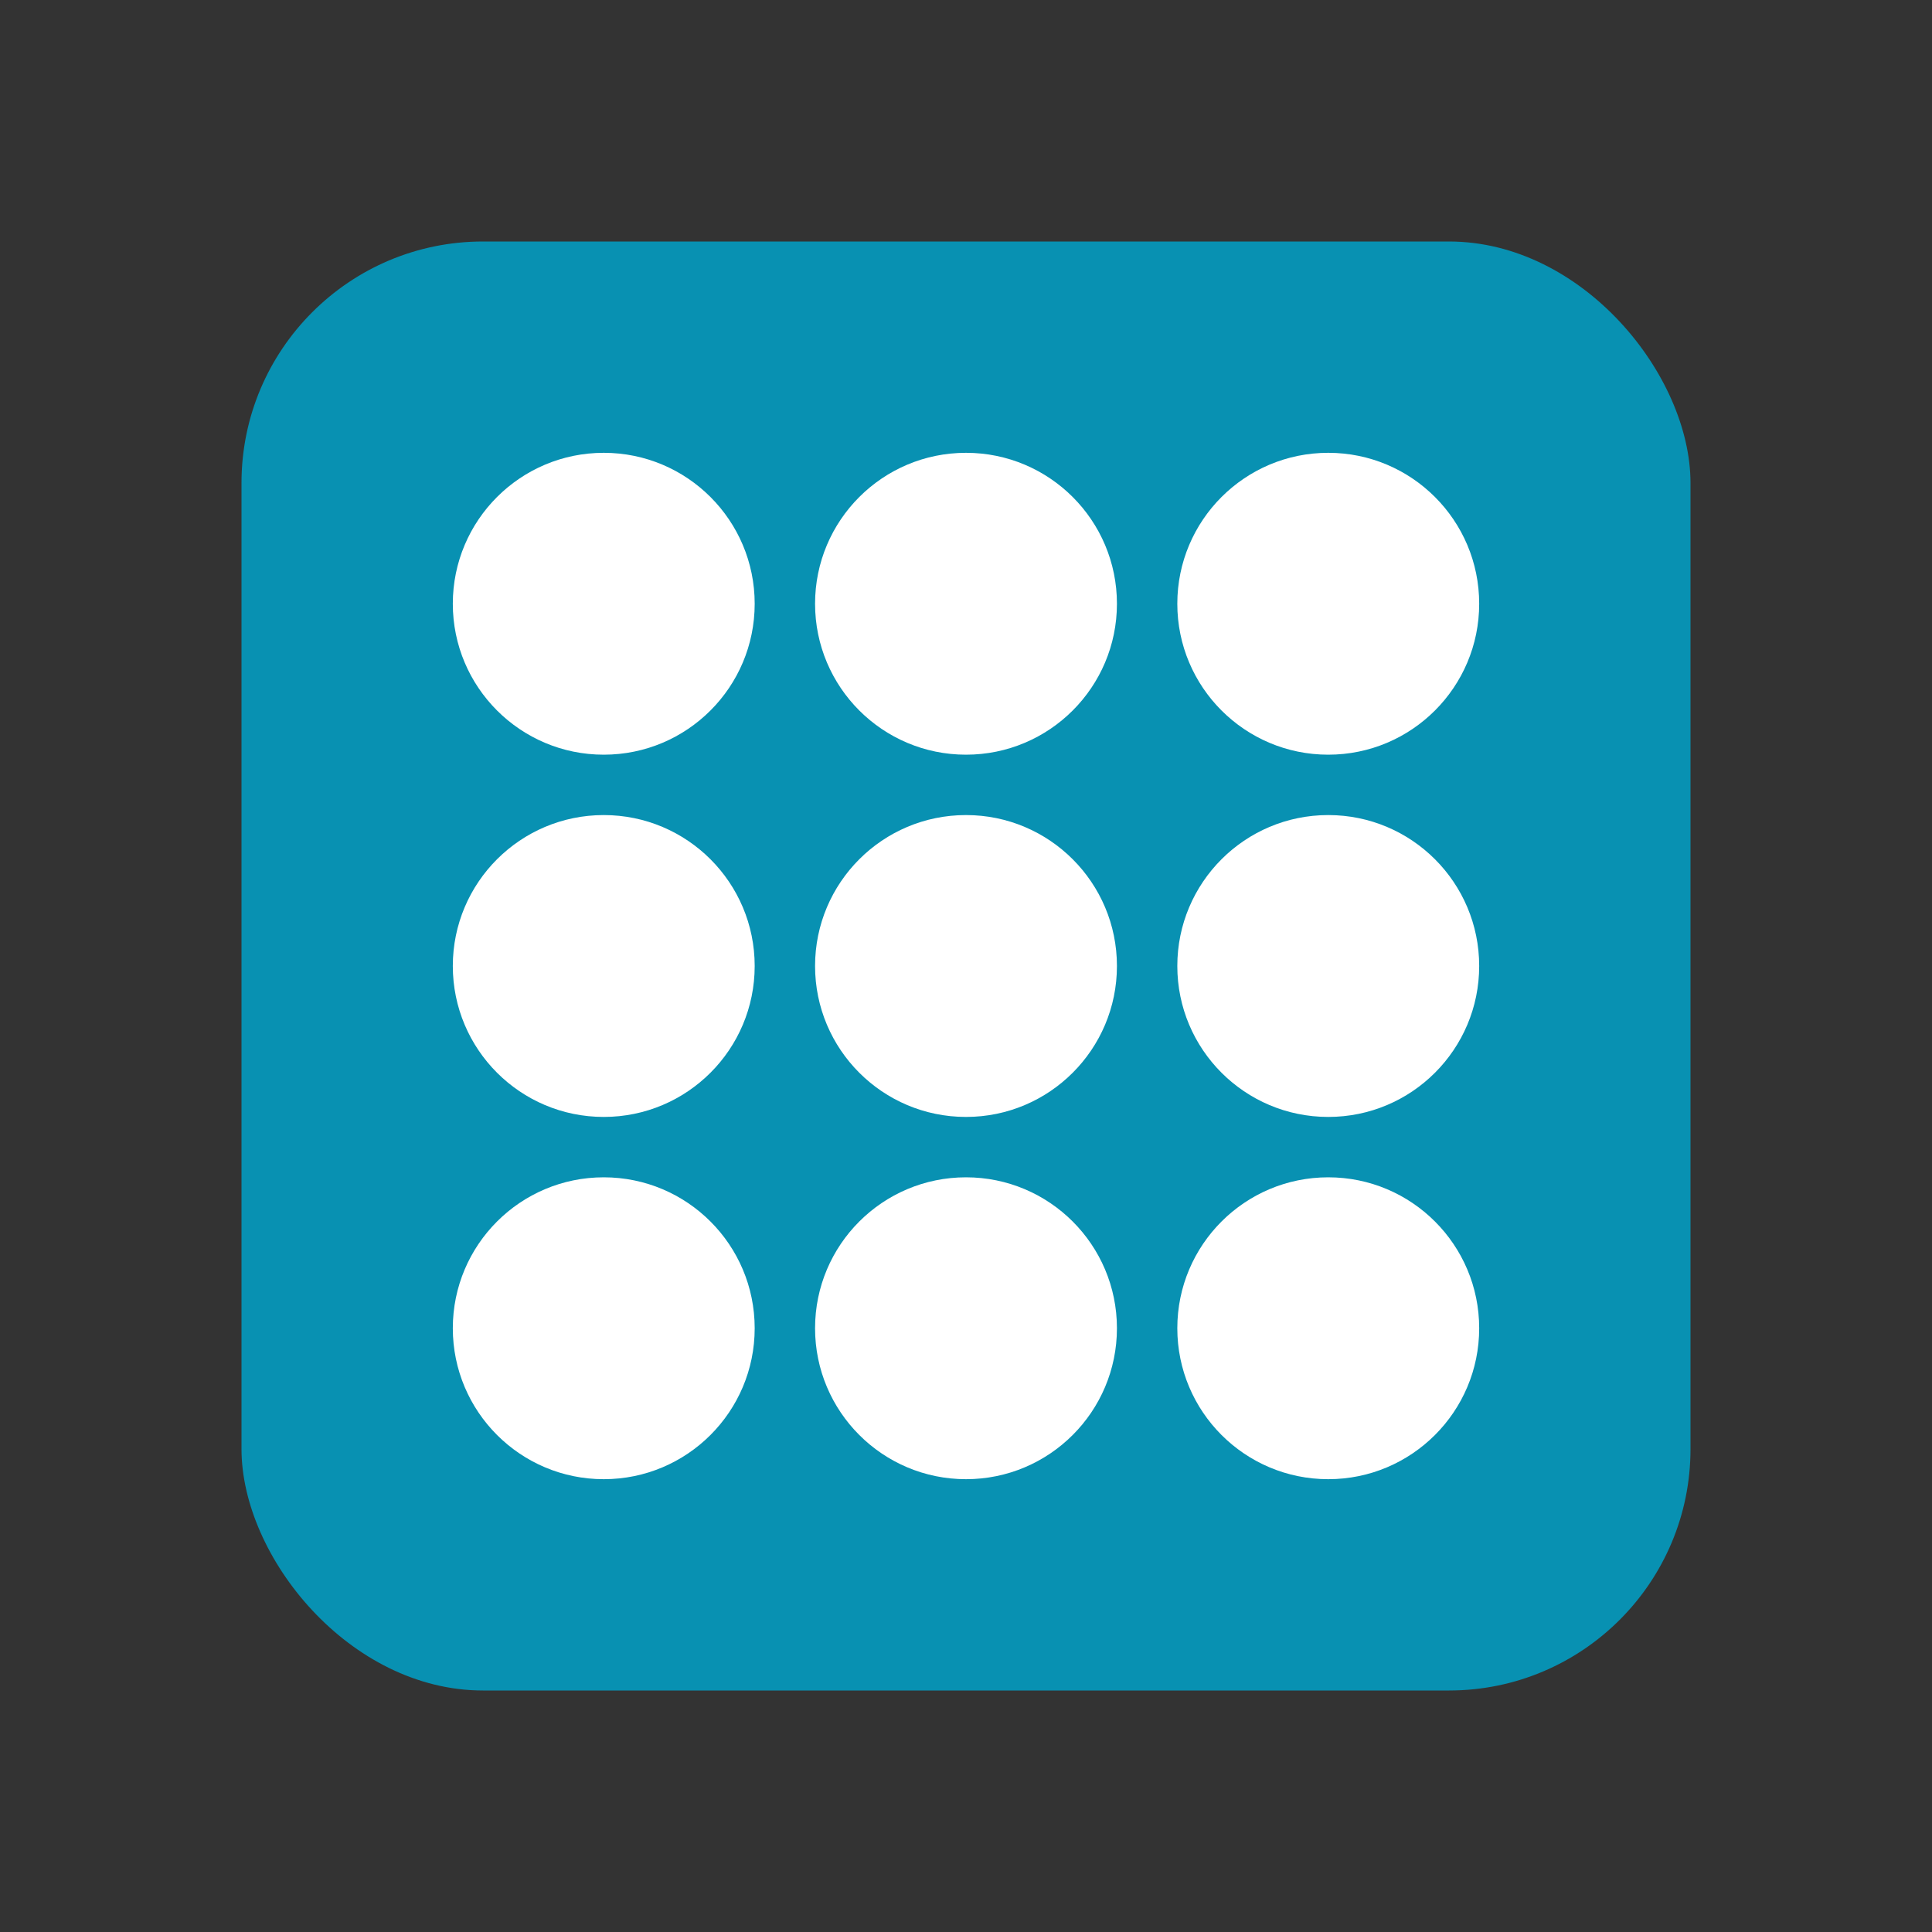 <?xml version="1.0" encoding="UTF-8"?>
<svg width="32px" height="32px" viewBox="0 0 32 32" version="1.1" xmlns="http://www.w3.org/2000/svg" xmlns:xlink="http://www.w3.org/1999/xlink">
    <rect x="0" y="0" width="32" height="32" fill="#333333" stroke="none"/>
    <title>Color Palette Icon</title>
    <g id="color-palette-icon" stroke="none" stroke-width="1" fill="none" fill-rule="evenodd">
        <rect id="background" fill="#0891b2" x="4" y="4" width="24" height="24" rx="4"></rect>
        <circle id="color-1" fill="#FFFFFF" cx="10" cy="10" r="2.5"></circle>
        <circle id="color-2" fill="#FFFFFF" cx="16" cy="10" r="2.5"></circle>
        <circle id="color-3" fill="#FFFFFF" cx="22" cy="10" r="2.5"></circle>
        <circle id="color-4" fill="#FFFFFF" cx="10" cy="16" r="2.5"></circle>
        <circle id="color-5" fill="#FFFFFF" cx="16" cy="16" r="2.5"></circle>
        <circle id="color-6" fill="#FFFFFF" cx="22" cy="16" r="2.5"></circle>
        <circle id="color-7" fill="#FFFFFF" cx="10" cy="22" r="2.5"></circle>
        <circle id="color-8" fill="#FFFFFF" cx="16" cy="22" r="2.5"></circle>
        <circle id="color-9" fill="#FFFFFF" cx="22" cy="22" r="2.5"></circle>
    </g>
</svg>
